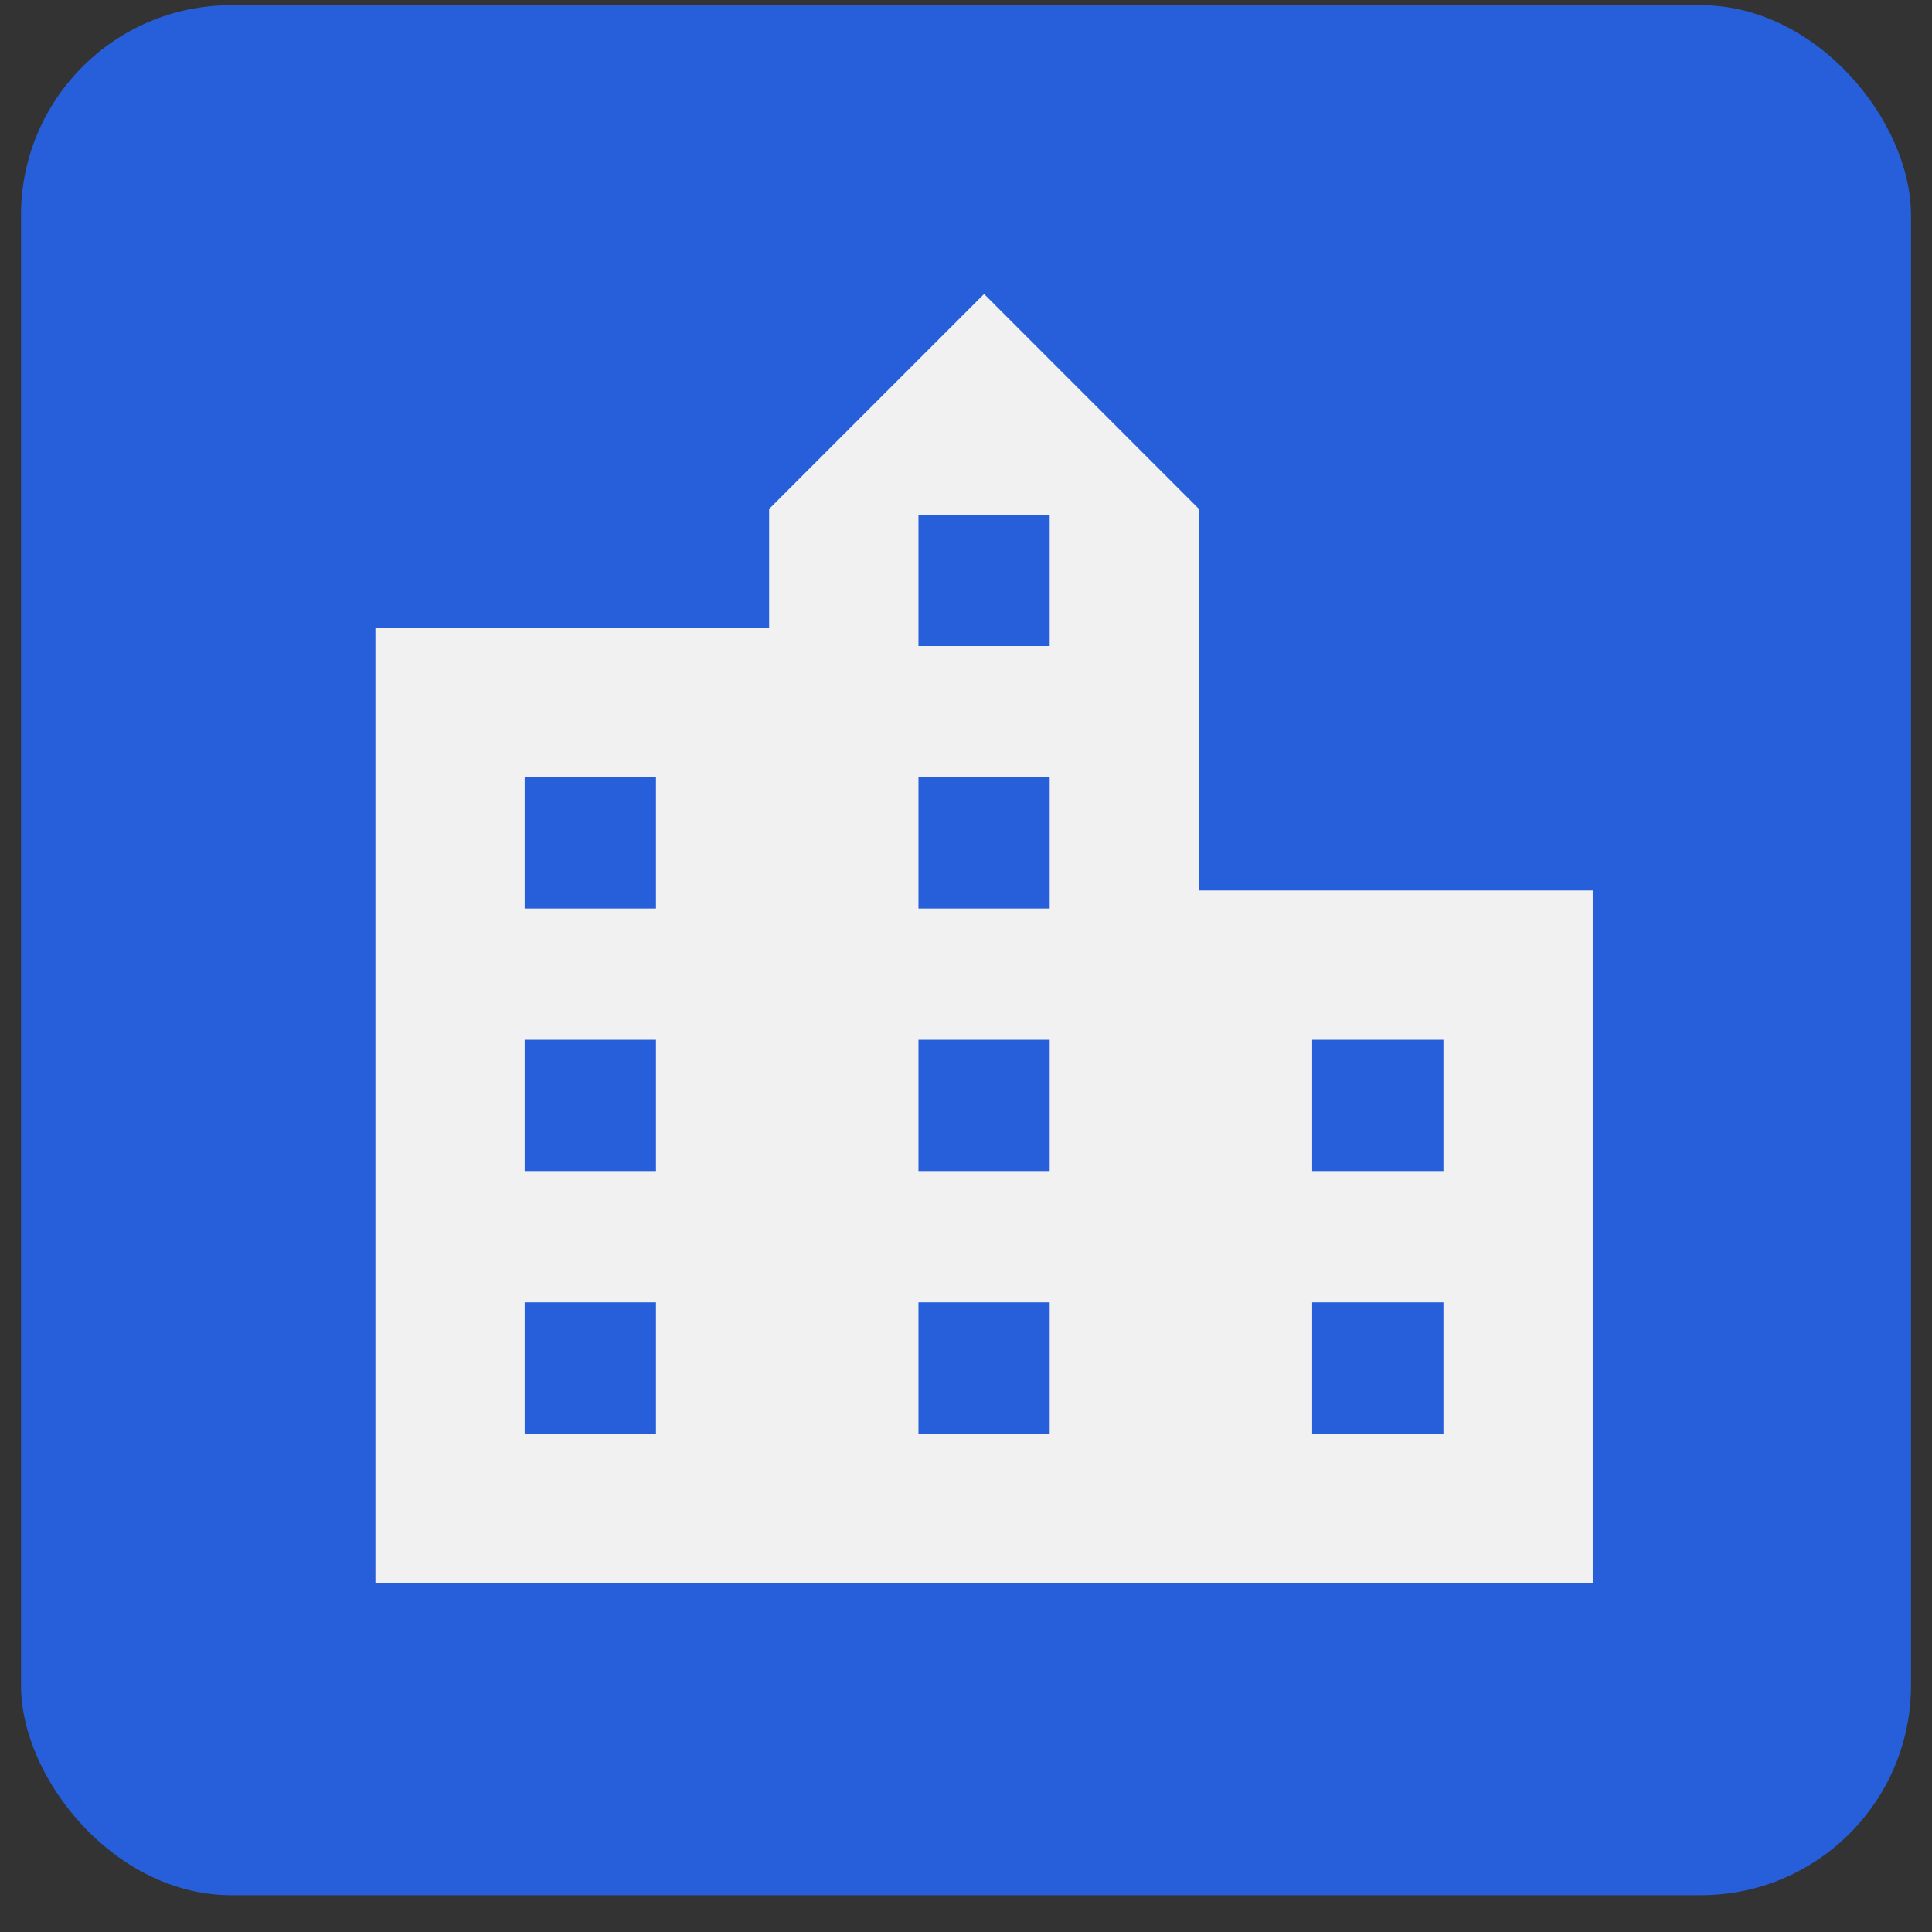 <?xml version="1.0" encoding="UTF-8"?> <svg xmlns="http://www.w3.org/2000/svg" width="23" height="23" viewBox="0 0 23 23" fill="none"><rect x="0" y="0" width="23" height="23" fill="#333333" stroke="none"/><rect x="0.25" y="0.062" width="22.5" height="22.5" rx="2.5" fill="#265FD9"></rect><mask id="mask0_41_79" style="mask-type:alpha" maskUnits="userSpaceOnUse" x="2" y="1" width="19" height="20"><rect x="2.125" y="1.938" width="18.75" height="18.75" fill="#D9D9D9"></rect></mask><g mask="url(#mask0_41_79)"><path d="M4.469 18.844V7.476H9.156V6.059L11.715 3.5L14.273 6.059V10.601H18.961V18.844H4.469ZM6.246 17.066H7.809V15.504H6.246V17.066ZM6.246 13.941H7.809V12.379H6.246V13.941ZM6.246 10.816H7.809V9.254H6.246V10.816ZM10.934 17.066H12.496V15.504H10.934V17.066ZM10.934 13.941H12.496V12.379H10.934V13.941ZM10.934 10.816H12.496V9.254H10.934V10.816ZM10.934 7.691H12.496V6.129H10.934V7.691ZM15.621 17.066H17.184V15.504H15.621V17.066ZM15.621 13.941H17.184V12.379H15.621V13.941Z" fill="#F1F1F1"></path></g></svg> 